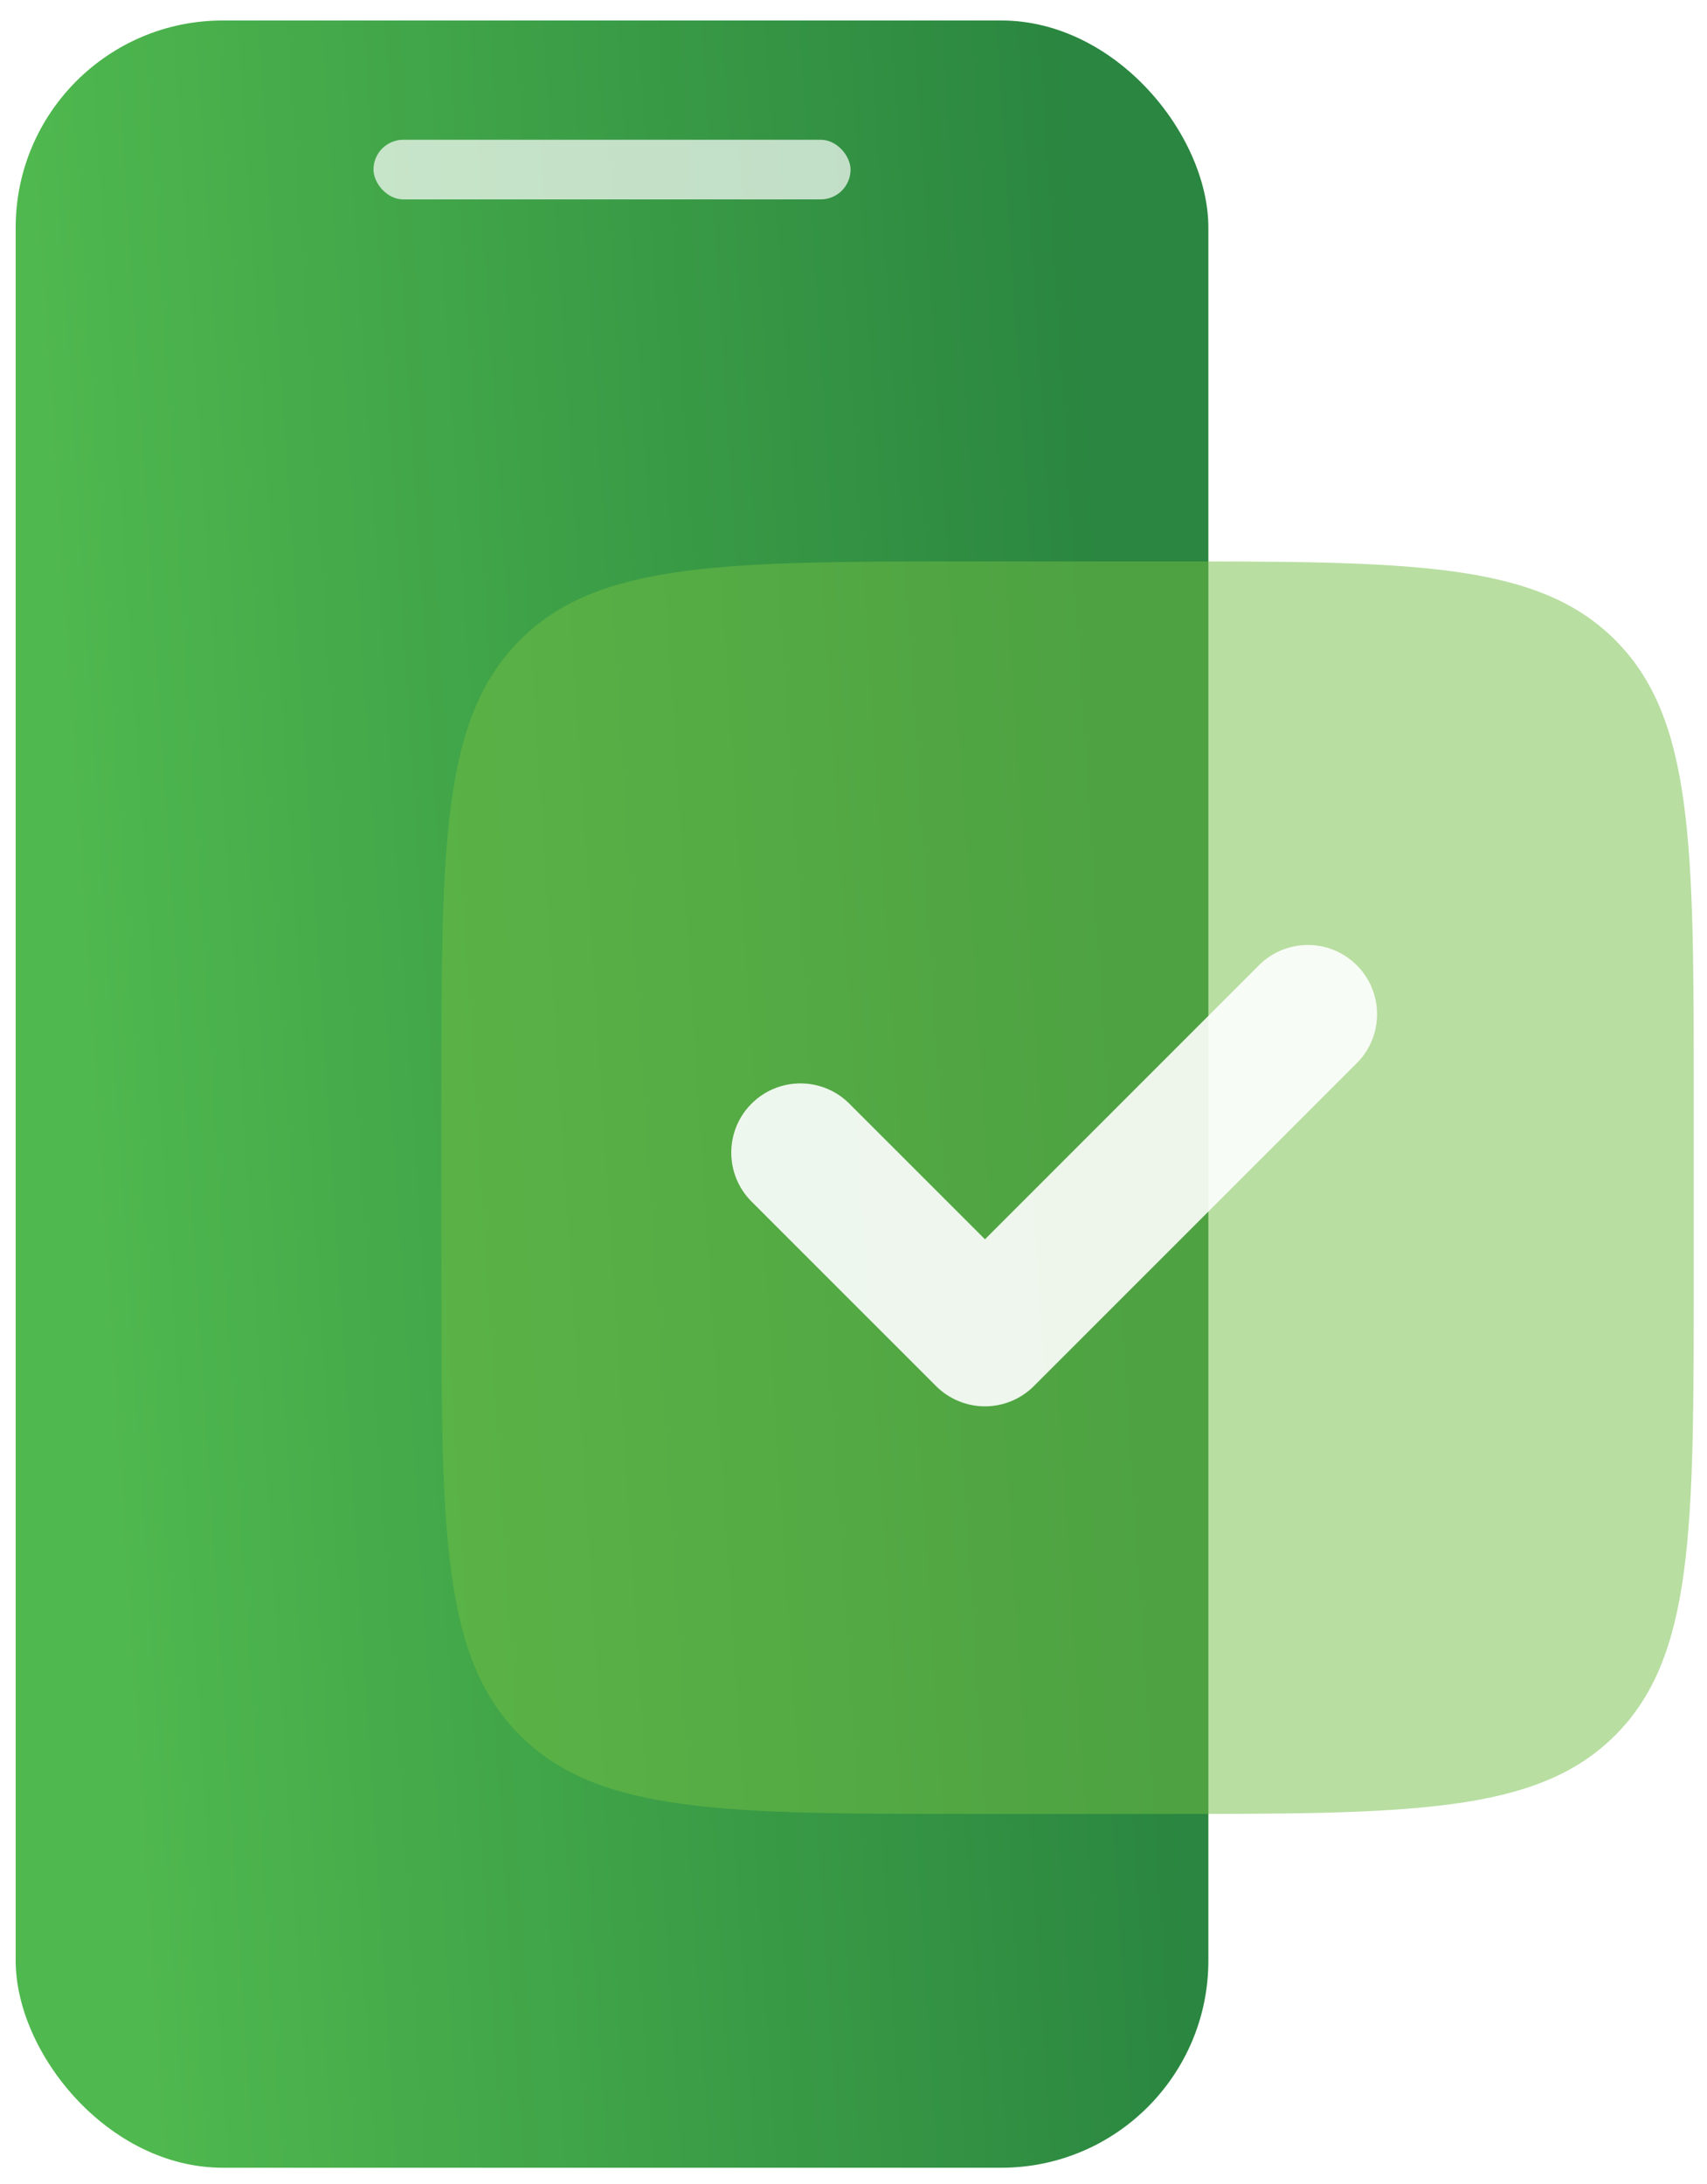 <svg width="43" height="55" viewBox="0 0 43 55" fill="none" xmlns="http://www.w3.org/2000/svg">
<rect x="0.395" y="0.516" width="30.044" height="54.08" rx="5.216" fill="url(#paint0_linear_392_2)"/>
<rect x="9.408" y="3.52" width="12.018" height="1.502" rx="0.751" fill="white" fill-opacity="0.7"/>
<g filter="url(#filter0_bi_392_2)">
<path d="M10.91 27.555C10.91 21.182 10.91 17.995 12.89 16.015C14.87 14.035 18.057 14.035 24.43 14.035H28.937C35.31 14.035 38.497 14.035 40.477 16.015C42.457 17.995 42.457 21.182 42.457 27.555V32.062C42.457 38.435 42.457 41.622 40.477 43.602C38.497 45.582 35.31 45.582 28.937 45.582H24.43C18.057 45.582 14.87 45.582 12.89 43.602C10.91 41.622 10.91 38.435 10.91 32.062V27.555Z" fill="#72BF44" fill-opacity="0.5"/>
</g>
<path fill-rule="evenodd" clip-rule="evenodd" d="M34.178 24.311C34.859 24.991 34.859 26.095 34.178 26.776L26.044 34.909C25.717 35.236 25.274 35.42 24.812 35.42C24.35 35.42 23.906 35.236 23.579 34.909L18.931 30.262C18.251 29.581 18.251 28.477 18.931 27.797C19.612 27.116 20.716 27.116 21.396 27.797L24.812 31.212L31.713 24.311C32.394 23.63 33.498 23.63 34.178 24.311Z" fill="white" fill-opacity="0.9"/>
<defs>
<filter id="filter0_bi_392_2" x="6.737" y="9.863" width="39.892" height="39.892" filterUnits="userSpaceOnUse" color-interpolation-filters="sRGB">
<feFlood flood-opacity="0" result="BackgroundImageFix"/>
<feGaussianBlur in="BackgroundImageFix" stdDeviation="2.086"/>
<feComposite in2="SourceAlpha" operator="in" result="effect1_backgroundBlur_392_2"/>
<feBlend mode="normal" in="SourceGraphic" in2="effect1_backgroundBlur_392_2" result="shape"/>
<feColorMatrix in="SourceAlpha" type="matrix" values="0 0 0 0 0 0 0 0 0 0 0 0 0 0 0 0 0 0 127 0" result="hardAlpha"/>
<feOffset dx="0.209" dy="0.104"/>
<feGaussianBlur stdDeviation="0.522"/>
<feComposite in2="hardAlpha" operator="arithmetic" k2="-1" k3="1"/>
<feColorMatrix type="matrix" values="0 0 0 0 1 0 0 0 0 1 0 0 0 0 1 0 0 0 0.6 0"/>
<feBlend mode="normal" in2="shape" result="effect2_innerShadow_392_2"/>
</filter>
<linearGradient id="paint0_linear_392_2" x1="0.395" y1="0.516" x2="26.836" y2="-1.192" gradientUnits="userSpaceOnUse">
<stop stop-color="#4FB84E"/>
<stop offset="1" stop-color="#2A8640"/>
</linearGradient>
</defs>
</svg>
